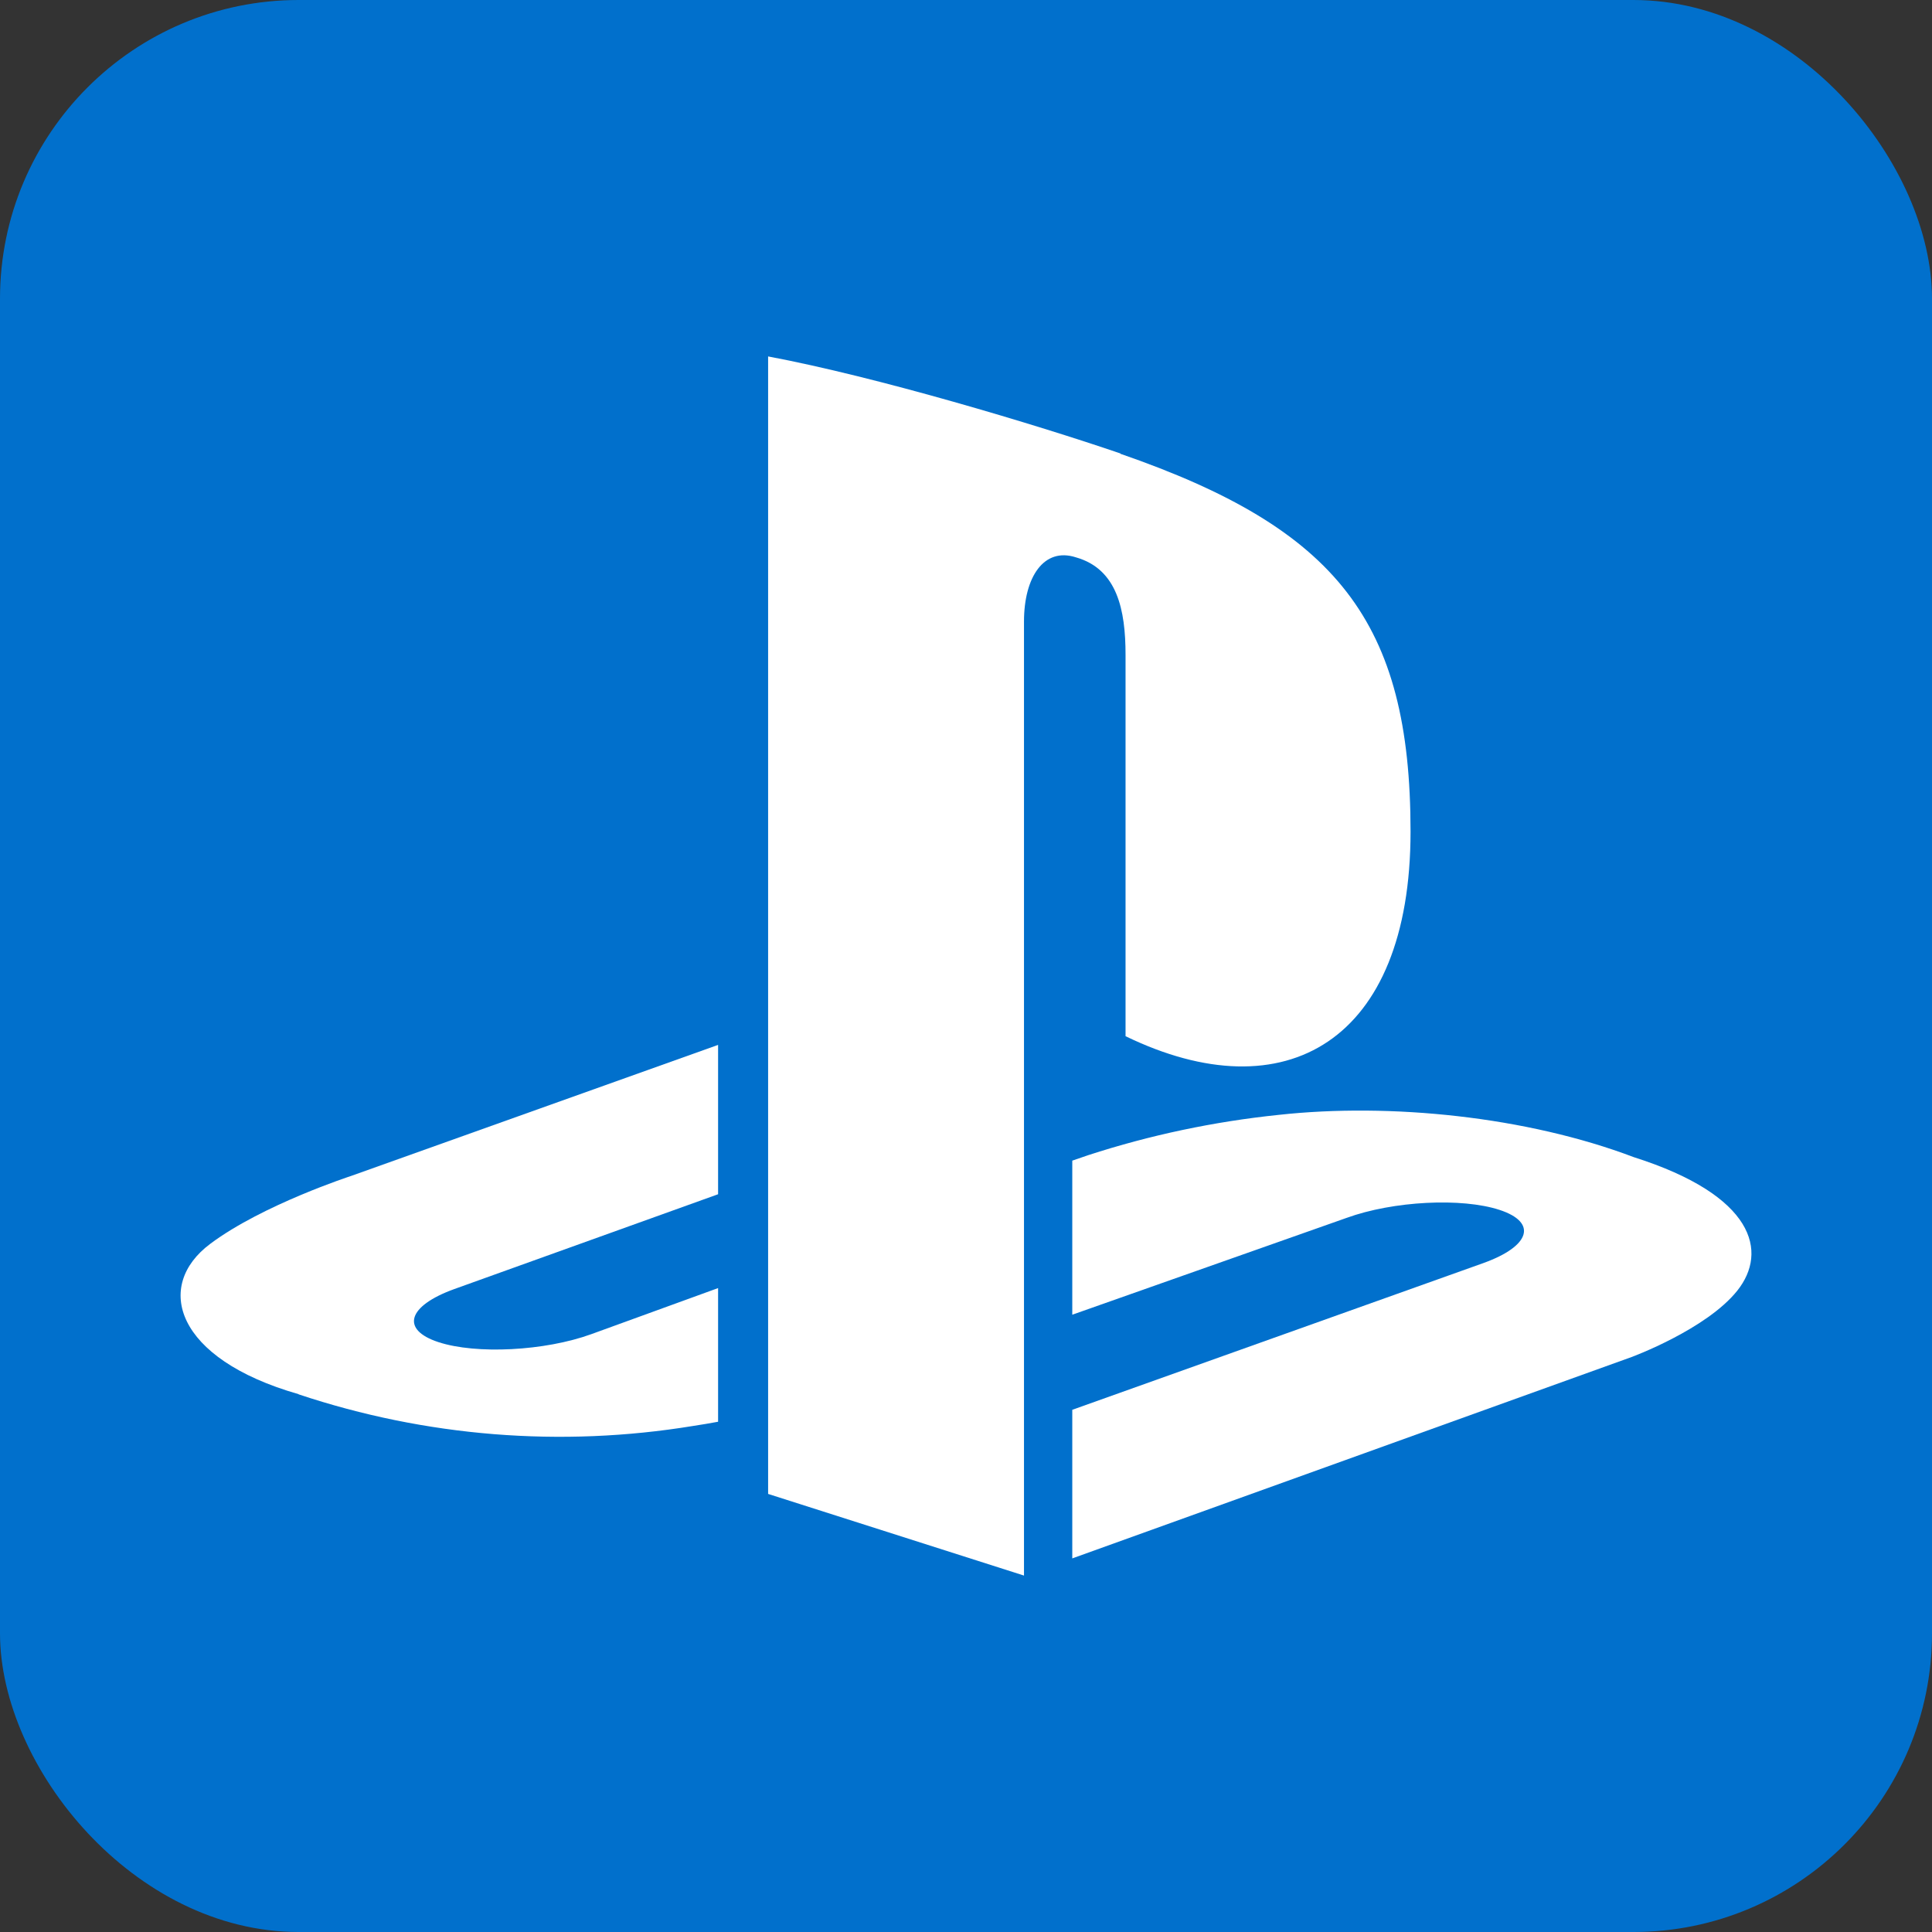<?xml version="1.0" encoding="UTF-8"?>
<svg id="Layer_2" xmlns="http://www.w3.org/2000/svg" viewBox="0 0 77.62 77.62">
  <rect x="0" y="0" width="77.62" height="77.62" fill="#333333" stroke="none"/>
  <defs>
    <style>
      .cls-1 {
        fill: #0170cc;
      }

      .cls-2 {
        fill: #fff;
        fill-rule: evenodd;
      }
    </style>
  </defs>
  <g id="Layer_1-2" data-name="Layer_1">
    <g>
      <rect class="cls-1" width="77.62" height="77.62" rx="12" ry="12"/>
      <g id="Layer_1-2">
        <g>
          <path class="cls-2" d="M11.99,56.01c-4.96-1.42-5.81-4.35-3.54-6.04,2.1-1.57,5.67-2.73,5.67-2.73l14.73-5.26v6l-10.6,3.81c-1.88.68-2.16,1.63-.64,2.13s4.28.36,6.15-.32l5.09-1.85v5.37c-.32.06-.68.12-1.01.17-5.31.87-10.74.43-15.84-1.27h0Z"/>
          <path class="cls-2" d="M43.08,56.64l16.53-5.9c1.88-.68,2.16-1.63.64-2.13s-4.28-.36-6.15.32l-11.02,3.89v-6.19l.64-.22c2.49-.81,5.06-1.35,7.66-1.62,4.48-.49,9.96.07,14.26,1.7,4.85,1.54,5.4,3.8,4.16,5.36s-4.25,2.67-4.25,2.67l-22.47,8.09v-5.97Z"/>
          <path class="cls-2" d="M45.01,18.23c8.71,3.01,11.66,6.75,11.66,15.18s-5.04,11.33-11.45,8.22v-15.32c0-1.8-.33-3.45-2-3.92-1.28-.41-2.08.79-2.08,2.58v38.33l-10.28-3.28V14.32c4.37.82,10.74,2.73,14.16,3.9h0Z"/>
        </g>
      </g>
    </g>
  </g>
</svg>